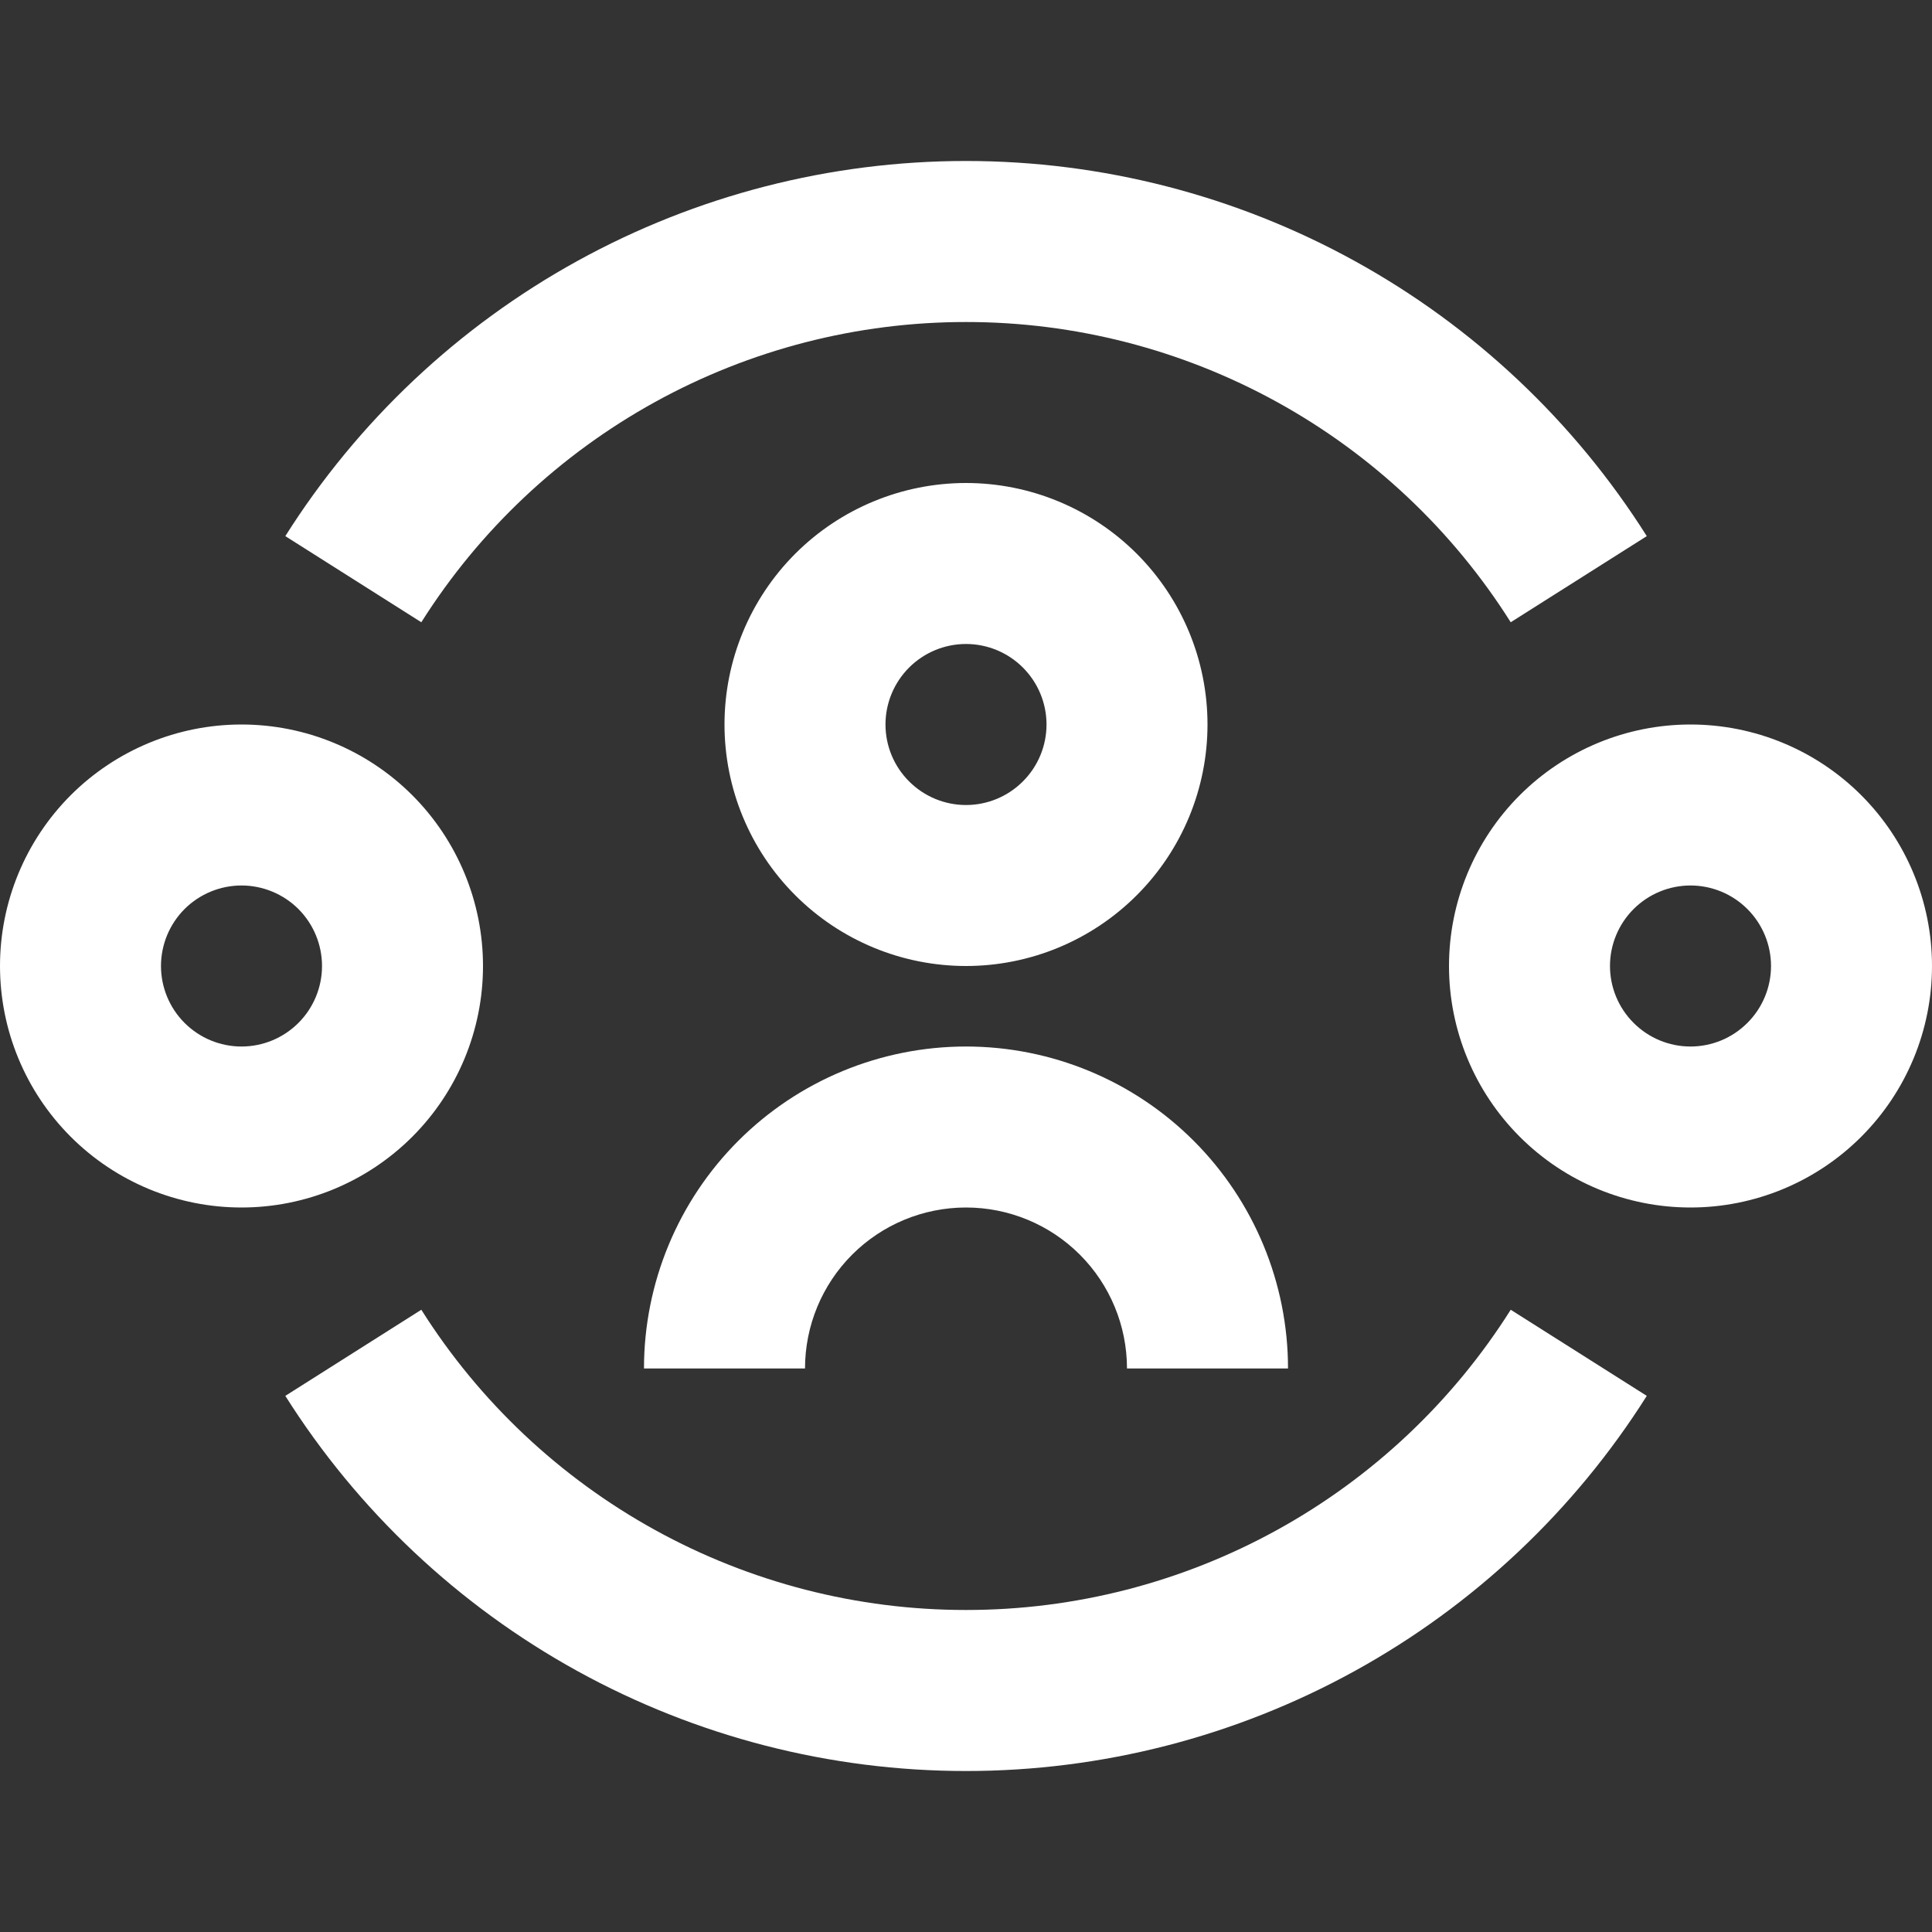 <svg width="40" height="40" viewBox="0 0 40 40" fill="none" xmlns="http://www.w3.org/2000/svg">
<rect x="0" y="0" width="40" height="40" fill="#333333" stroke="none"/>
<path d="M8.723 12.883C9.925 10.979 11.59 9.41 13.562 8.323C15.533 7.236 17.748 6.666 20 6.667C22.252 6.666 24.467 7.236 26.439 8.323C28.412 9.41 30.076 10.979 31.278 12.883L34.095 11.1C32.592 8.721 30.512 6.761 28.047 5.403C25.582 4.045 22.814 3.333 20 3.333C17.186 3.333 14.418 4.045 11.954 5.403C9.49 6.761 7.409 8.721 5.907 11.1L8.723 12.883ZM20 33.333C17.748 33.334 15.533 32.764 13.562 31.677C11.59 30.589 9.925 29.021 8.723 27.117L5.907 28.9C7.409 31.279 9.49 33.239 11.954 34.597C14.418 35.955 17.186 36.667 20 36.667C22.814 36.667 25.582 35.955 28.047 34.597C30.512 33.239 32.592 31.279 34.095 28.9L31.278 27.117C30.076 29.021 28.412 30.59 26.439 31.677C24.467 32.764 22.252 33.334 20 33.333ZM20 13.333C20.442 13.333 20.866 13.509 21.178 13.821C21.491 14.134 21.667 14.558 21.667 15C21.667 15.442 21.491 15.866 21.178 16.178C20.866 16.491 20.442 16.667 20 16.667C19.558 16.667 19.134 16.491 18.822 16.178C18.509 15.866 18.333 15.442 18.333 15C18.333 14.558 18.509 14.134 18.822 13.821C19.134 13.509 19.558 13.333 20 13.333ZM20 20C21.326 20 22.598 19.473 23.535 18.535C24.473 17.598 25 16.326 25 15C25 13.674 24.473 12.402 23.535 11.464C22.598 10.527 21.326 10 20 10C18.674 10 17.402 10.527 16.465 11.464C15.527 12.402 15 13.674 15 15C15 16.326 15.527 17.598 16.465 18.535C17.402 19.473 18.674 20 20 20ZM20 25C19.116 25 18.268 25.351 17.643 25.976C17.018 26.601 16.667 27.449 16.667 28.333H13.333C13.333 26.565 14.036 24.869 15.286 23.619C16.536 22.369 18.232 21.667 20 21.667C21.768 21.667 23.464 22.369 24.714 23.619C25.964 24.869 26.667 26.565 26.667 28.333H23.333C23.333 27.449 22.982 26.601 22.357 25.976C21.732 25.351 20.884 25 20 25ZM5 18.333C4.558 18.333 4.134 18.509 3.821 18.821C3.509 19.134 3.333 19.558 3.333 20C3.333 20.442 3.509 20.866 3.821 21.178C4.134 21.491 4.558 21.667 5 21.667C5.442 21.667 5.866 21.491 6.179 21.178C6.491 20.866 6.667 20.442 6.667 20C6.667 19.558 6.491 19.134 6.179 18.821C5.866 18.509 5.442 18.333 5 18.333ZM0 20C0 18.674 0.527 17.402 1.464 16.464C2.402 15.527 3.674 15 5 15C6.326 15 7.598 15.527 8.536 16.464C9.473 17.402 10 18.674 10 20C10 21.326 9.473 22.598 8.536 23.535C7.598 24.473 6.326 25 5 25C3.674 25 2.402 24.473 1.464 23.535C0.527 22.598 0 21.326 0 20ZM33.333 20C33.333 19.558 33.509 19.134 33.822 18.821C34.134 18.509 34.558 18.333 35 18.333C35.442 18.333 35.866 18.509 36.178 18.821C36.491 19.134 36.667 19.558 36.667 20C36.667 20.442 36.491 20.866 36.178 21.178C35.866 21.491 35.442 21.667 35 21.667C34.558 21.667 34.134 21.491 33.822 21.178C33.509 20.866 33.333 20.442 33.333 20ZM35 15C33.674 15 32.402 15.527 31.465 16.464C30.527 17.402 30 18.674 30 20C30 21.326 30.527 22.598 31.465 23.535C32.402 24.473 33.674 25 35 25C36.326 25 37.598 24.473 38.535 23.535C39.473 22.598 40 21.326 40 20C40 18.674 39.473 17.402 38.535 16.464C37.598 15.527 36.326 15 35 15Z" fill="white"/>
</svg>
